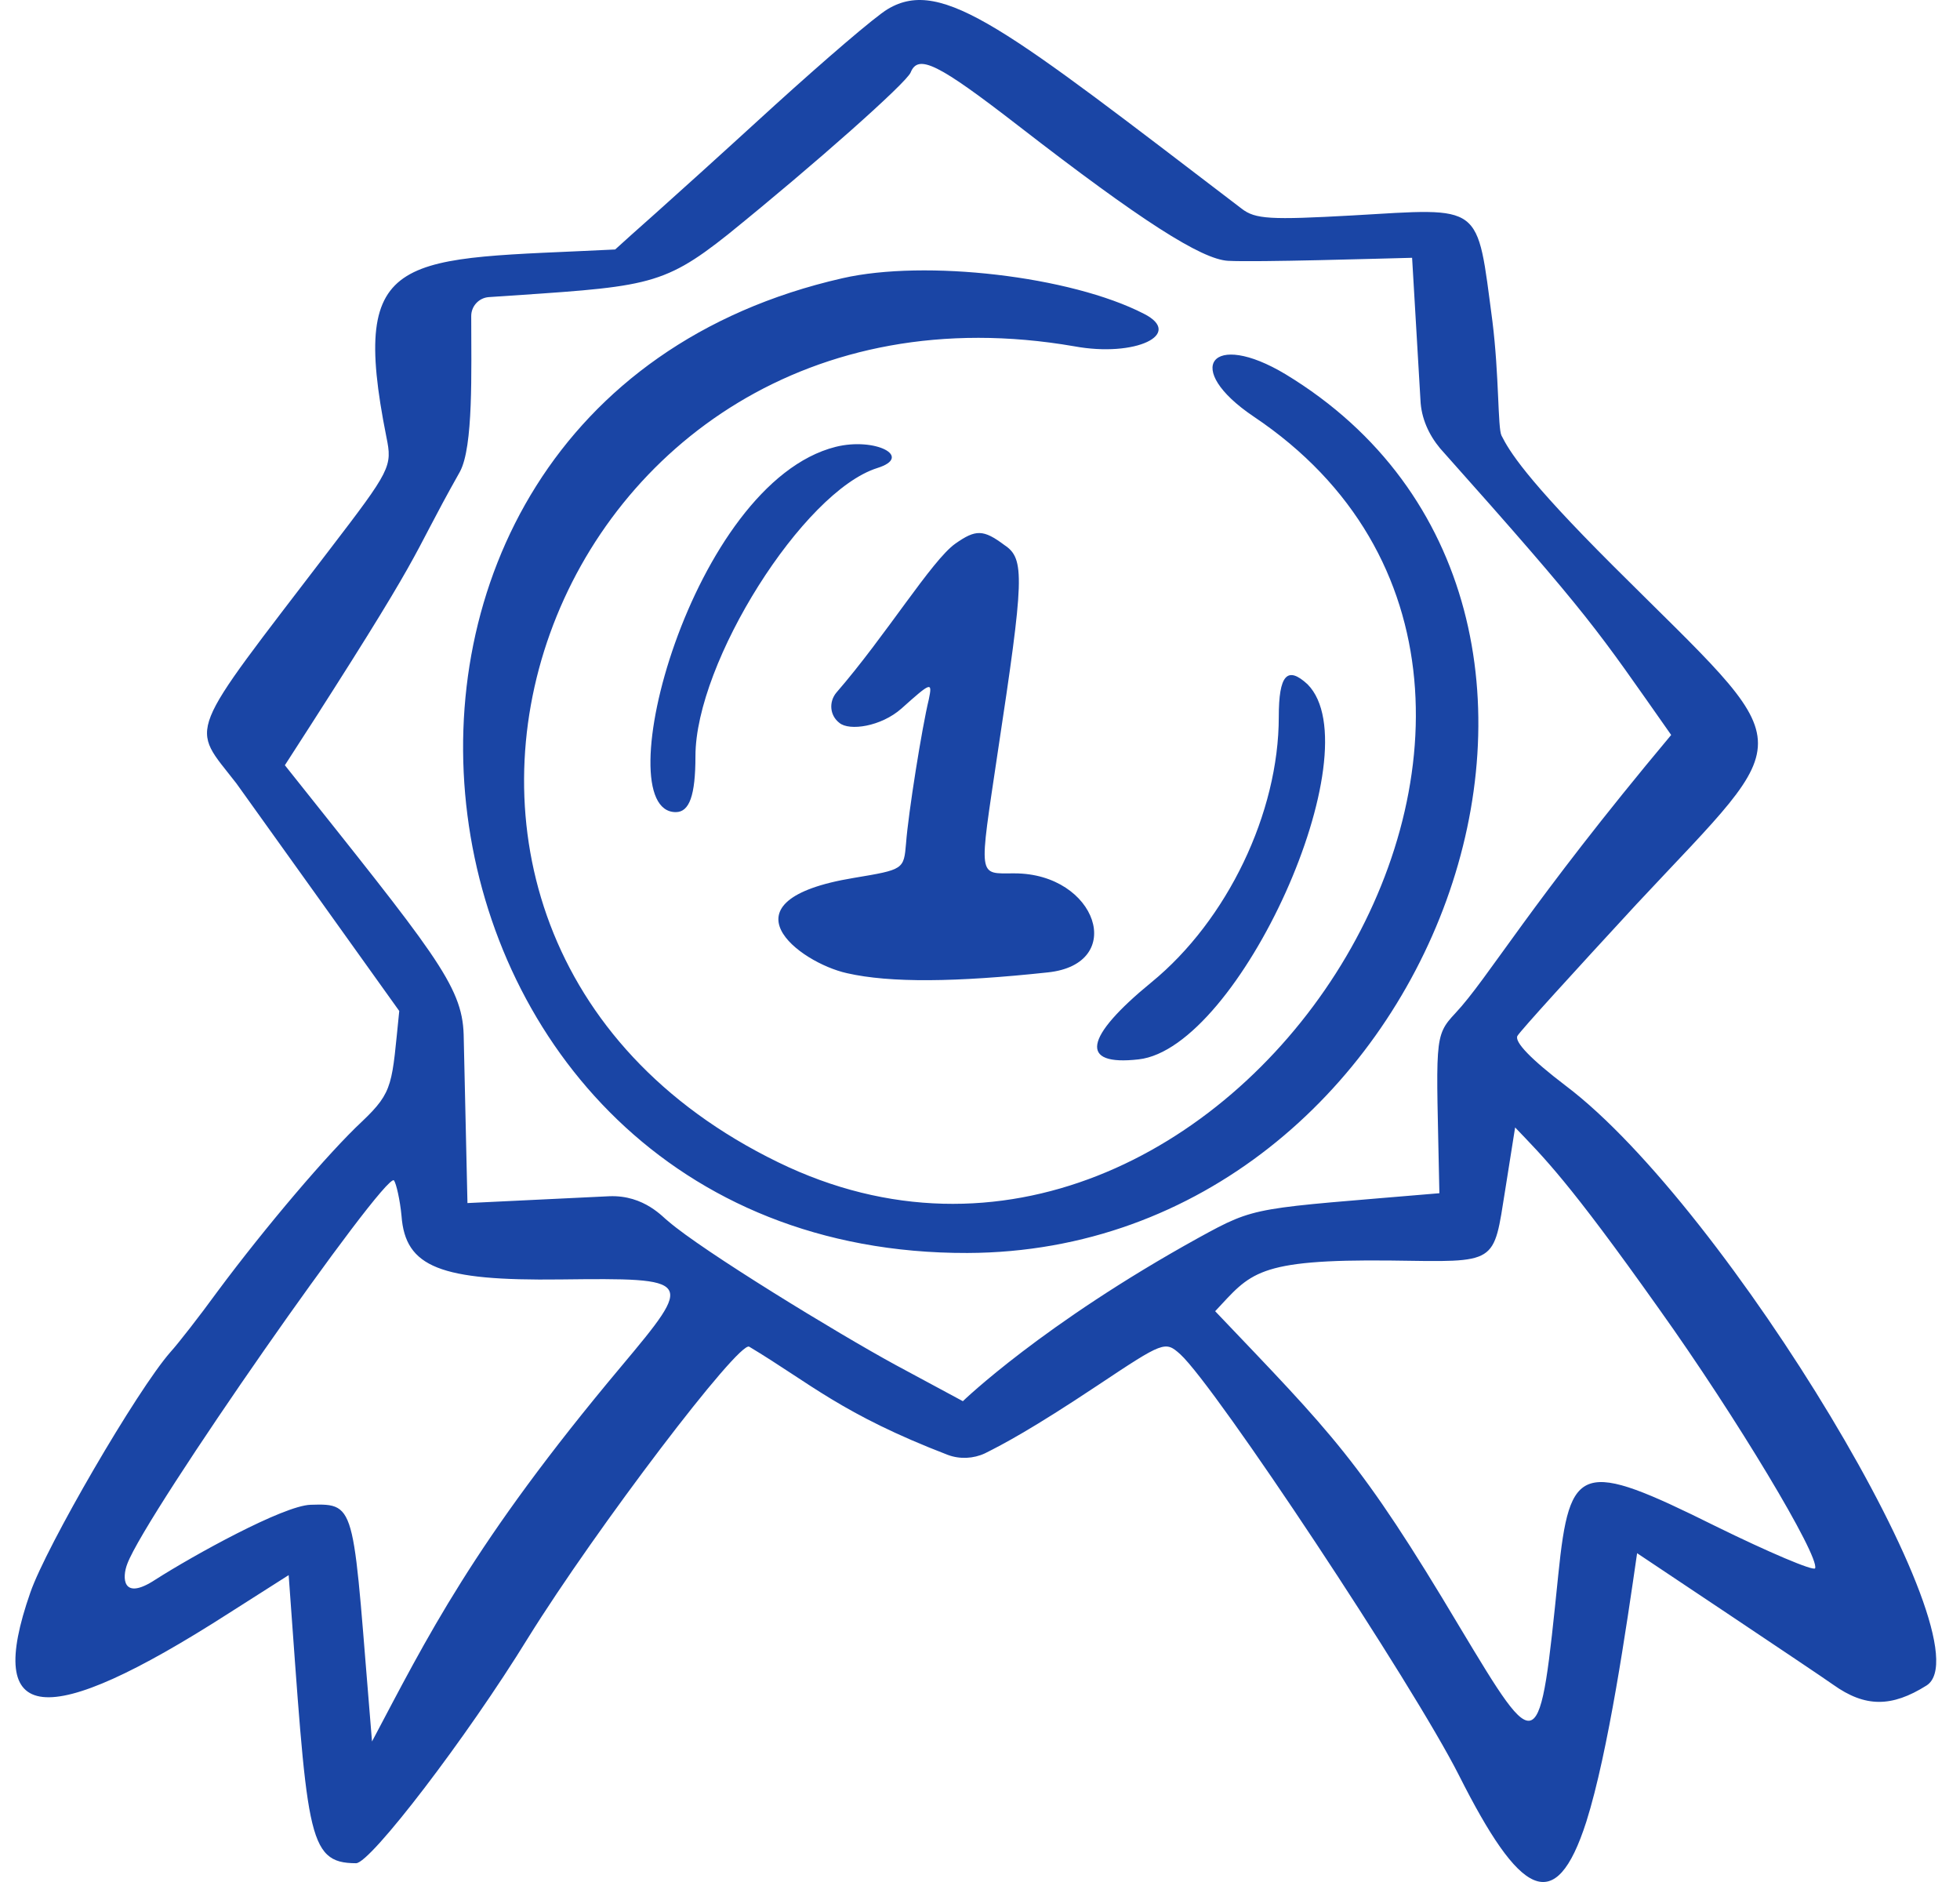 <svg width="50" height="48" viewBox="0 0 50 48" fill="none" xmlns="http://www.w3.org/2000/svg">
<path fill-rule="evenodd" clip-rule="evenodd" d="M22.65 0.23C22.322 0.423 21.027 1.541 19.771 2.679C16.582 5.592 16.215 5.881 15.693 6.363C10.263 6.633 8.891 6.305 9.857 11.146C10.011 11.899 9.973 11.976 8.407 14.02C4.678 18.9 4.852 18.456 6.03 19.98C6.282 20.327 10.185 25.785 10.185 25.785C9.992 27.656 10.05 27.829 9.238 28.601C8.388 29.392 6.765 31.301 5.547 32.941C5.084 33.577 4.542 34.271 4.349 34.483C3.499 35.448 1.18 39.44 0.774 40.617C-0.405 43.992 1.122 44.166 5.818 41.157L7.364 40.173C7.847 46.769 7.808 47.521 9.084 47.521C9.451 47.521 11.905 44.32 13.471 41.774C15.21 38.977 18.863 34.175 19.114 34.348C20.66 35.274 21.471 36.065 24.177 37.106C24.486 37.222 24.834 37.203 25.124 37.068C25.587 36.837 26.322 36.451 28.003 35.332C29.685 34.213 29.723 34.194 30.11 34.541C31.018 35.371 36.042 42.95 37.221 45.284C38.767 48.351 39.676 48.929 40.468 46.461C41.029 44.686 41.492 41.485 41.763 39.614C41.763 39.614 46.362 42.68 46.768 42.97C47.58 43.548 48.256 43.548 49.145 42.989C50.768 41.967 44.062 30.8 39.946 27.695C39.057 27.019 38.632 26.576 38.709 26.422C38.787 26.287 40.159 24.782 41.743 23.066C45.956 18.552 45.995 19.266 41.145 14.425C38.903 12.188 38.497 11.493 38.303 11.108C38.207 10.915 38.245 9.584 38.072 8.195C37.666 5.148 37.859 5.302 34.496 5.495C32.409 5.611 32.023 5.592 31.675 5.322C25.684 0.751 24.041 -0.599 22.65 0.23ZM25.993 3.219C29.105 5.63 30.651 6.614 31.327 6.652C32.062 6.691 35.192 6.595 36.023 6.575L36.236 10.201C36.255 10.664 36.448 11.088 36.738 11.436C40.642 15.814 40.719 16.026 42.632 18.745C38.999 23.085 37.975 24.936 37.125 25.843C36.564 26.441 36.642 26.499 36.719 30.433C31.965 30.838 32.081 30.742 30.573 31.571C26.592 33.77 24.563 35.737 24.563 35.737L22.843 34.811C21.355 34.001 17.915 31.899 17.046 31.147C16.93 31.07 16.447 30.472 15.539 30.51L11.925 30.684L11.828 26.383C11.789 25.129 11.074 24.3 7.267 19.517C11.055 13.654 10.34 14.502 11.731 12.034C12.079 11.397 12.021 9.468 12.021 8.06C12.021 7.81 12.214 7.598 12.466 7.578C16.447 7.308 16.852 7.347 18.573 5.977C20.814 4.164 23.114 2.12 23.23 1.85C23.423 1.368 23.926 1.619 25.993 3.219ZM29.182 8.003C27.308 7.038 23.597 6.614 21.491 7.096C6.823 10.433 9.586 31.995 24.679 31.957C36.642 31.918 42.594 15.486 32.796 9.546C30.902 8.408 30.148 9.391 31.984 10.626C42.4 17.607 31.192 35.178 19.848 29.642C7.77 23.76 13.896 6.498 27.404 8.832C28.969 9.121 30.206 8.523 29.182 8.003ZM21.317 11.397C17.645 12.323 15.422 20.713 17.239 20.713C17.587 20.713 17.741 20.288 17.741 19.285C17.741 16.894 20.486 12.535 22.38 11.937C23.307 11.648 22.322 11.146 21.317 11.397ZM24.37 13.866C23.771 14.29 22.592 16.219 21.336 17.665C21.143 17.897 21.162 18.244 21.413 18.437C21.665 18.649 22.476 18.533 22.998 18.07C23.752 17.395 23.79 17.376 23.694 17.839C23.52 18.552 23.172 20.732 23.114 21.503C23.056 22.178 23.056 22.178 21.78 22.391C18.283 22.969 20.389 24.551 21.607 24.821C22.708 25.072 24.389 25.052 26.728 24.801C28.757 24.589 27.984 22.275 25.878 22.275C24.931 22.275 24.969 22.448 25.452 19.189C26.129 14.734 26.148 14.252 25.626 13.904C25.085 13.499 24.892 13.499 24.37 13.866ZM32.622 18.282C32.622 20.732 31.308 23.471 29.375 25.052C27.655 26.46 27.52 27.193 29.047 27.019C31.617 26.73 35.038 19.15 33.356 17.453C32.834 16.971 32.622 17.222 32.622 18.282ZM42.323 33.384C44.294 36.142 46.42 39.691 46.304 39.999C46.266 40.077 45.126 39.594 43.753 38.919C40.333 37.222 40.043 37.319 39.753 40.154C39.27 44.879 39.27 44.879 37.241 41.504C34.69 37.222 33.994 36.586 30.999 33.442C31.907 32.478 32.023 32.111 35.501 32.15C38.226 32.188 38.091 32.266 38.4 30.337L38.651 28.755C39.386 29.527 39.985 30.086 42.323 33.384ZM10.243 31.012C10.34 32.323 11.229 32.67 14.302 32.632C17.703 32.593 17.722 32.613 15.848 34.85C12.06 39.363 10.881 41.793 9.49 44.416C8.987 38.399 9.142 38.341 7.924 38.379C7.229 38.399 4.929 39.672 3.963 40.289C3.112 40.848 3.112 40.231 3.248 39.884C3.731 38.592 9.818 29.893 10.05 30.105C10.108 30.183 10.205 30.607 10.243 31.012Z" fill="#1A45A5"/>
</svg>

